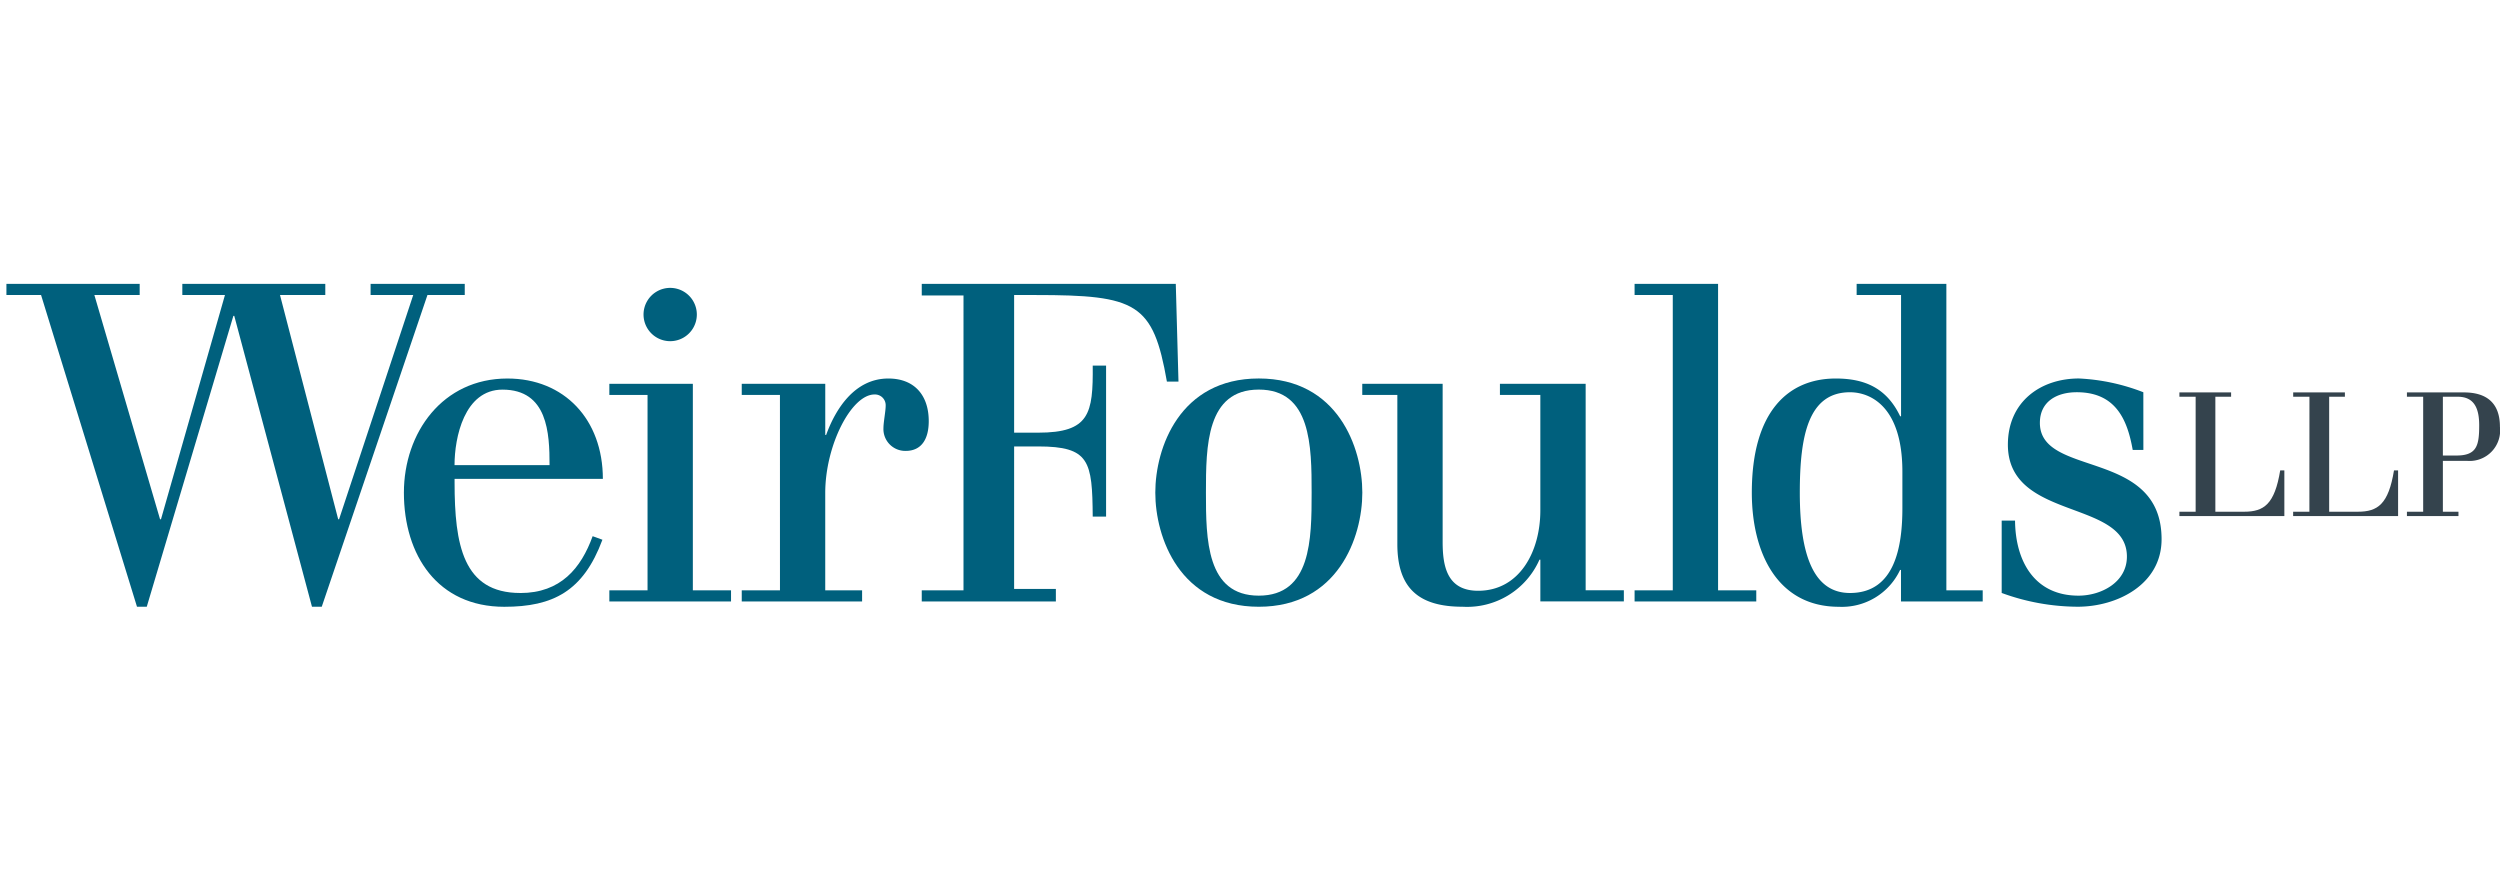 <?xml version="1.0" encoding="UTF-8"?>
<svg xmlns="http://www.w3.org/2000/svg" xmlns:xlink="http://www.w3.org/1999/xlink" id="WeirdFouldsLLP-logo" width="224.556" height="80" viewBox="0 0 224.556 80">
  <defs>
    <clipPath id="clip-path">
      <rect id="Rectangle_76" data-name="Rectangle 76" width="223.979" height="29" fill="none"></rect>
    </clipPath>
  </defs>
  <rect id="Rectangle_69" data-name="Rectangle 69" width="224.556" height="80" transform="translate(0 0)" fill="none"></rect>
  <g id="Group_579" data-name="Group 579" transform="translate(0.577 25.5)">
    <g id="Group_578" data-name="Group 578" transform="translate(0 0)" clip-path="url(#clip-path)">
      <path id="Path_879" data-name="Path 879" d="M278.1,13.817a18.226,18.226,0,0,0-5.784-1.237c-3.431,0-6.383,2.075-6.383,5.944,0,6.862,10.691,4.867,10.691,10.053,0,2.313-2.313,3.51-4.348,3.51-3.909,0-5.665-3.032-5.7-6.742h-1.2v6.5a20.007,20.007,0,0,0,6.822,1.237c3.55,0,7.54-1.994,7.54-6.063,0-8.178-10.931-5.505-10.931-10.452,0-1.915,1.516-2.752,3.312-2.752,3.51,0,4.548,2.474,5.027,5.186h.957Z" transform="translate(-86.157 -4.084)" fill="#00607d"></path>
      <path id="Path_880" data-name="Path 880" d="M249.616,27.525V0h-8.059V1h3.989v10.89h-.08c-1.2-2.512-3.152-3.391-5.784-3.391-4.229,0-7.54,2.912-7.54,10.253,0,5.425,2.313,10.251,7.818,10.251a5.773,5.773,0,0,0,5.5-3.31h.08v2.831h7.34v-1Zm-3.95-7.38c0,3.471-.678,7.619-4.707,7.619-3.231,0-4.507-3.311-4.507-9.015,0-5.106.758-9.016,4.507-9.016,1.8,0,4.707,1.237,4.707,7.14Z" transform="translate(-75.366 0)" fill="#00607d"></path>
      <path id="Path_881" data-name="Path 881" d="M216.55,1h3.43V27.525h-3.43v1h10.93v-1h-3.431V0h-7.5Z" transform="translate(-70.304 0)" fill="#00607d"></path>
      <path id="Path_882" data-name="Path 882" d="M196.326,32.836h7.5v-1h-3.431V13.29h-7.7v1h3.63V24.659c0,3.71-1.875,7.22-5.585,7.22-2.792,0-3.19-2.194-3.19-4.388V13.29H180.33v1h3.151v13.4c0,3.989,1.955,5.624,5.865,5.624a7.1,7.1,0,0,0,6.9-4.228h.08Z" transform="translate(-58.545 -4.315)" fill="#00607d"></path>
      <path id="Path_883" data-name="Path 883" d="M162.1,12.581c-7.1,0-9.295,6.223-9.295,10.252S155,33.085,162.1,33.085s9.3-6.223,9.3-10.252-2.194-10.252-9.3-10.252m0,19.507c-4.707,0-4.747-5.066-4.747-9.254s.04-9.255,4.747-9.255,4.747,5.066,4.747,9.255-.04,9.254-4.747,9.254" transform="translate(-49.61 -4.085)" fill="#00607d"></path>
      <path id="Path_884" data-name="Path 884" d="M125.49,27.525h-3.75v1h12.047V27.4h-3.75V14.6h2.154c4.627,0,4.867,1.316,4.906,6.3h1.2V7.34h-1.2c.04,4.309-.279,6.024-4.906,6.024h-2.154V1h1.915c9.095,0,10.571.718,11.808,7.779H144.8L144.558,0H121.74V1.037h3.75Z" transform="translate(-39.523 0)" fill="#00607d"></path>
      <path id="Path_885" data-name="Path 885" d="M101.234,31.61H97.8v1h10.811v-1H105.3V22.873c0-4.308,2.354-8.856,4.428-8.856a.963.963,0,0,1,1,1c0,.519-.2,1.476-.2,2.034a1.96,1.96,0,0,0,1.994,2.035c1.436,0,2.075-1.077,2.075-2.672,0-2.314-1.276-3.83-3.63-3.83-3.032,0-4.747,2.753-5.585,5.066h-.08V13.06H97.8v1h3.431Z" transform="translate(-31.752 -4.085)" fill="#00607d"></path>
      <path id="Path_886" data-name="Path 886" d="M84.738,2.925a2.393,2.393,0,0,0,4.787,0,2.393,2.393,0,0,0-4.787,0" transform="translate(-27.511 -0.173)" fill="#00607d"></path>
      <path id="Path_887" data-name="Path 887" d="M83.621,31.84H80.19v1H91.12v-1H87.69V13.29h-7.5v1h3.431Z" transform="translate(-26.034 -4.315)" fill="#00607d"></path>
      <path id="Path_888" data-name="Path 888" d="M63.317,31.849c-5.146,0-5.9-4.348-5.9-9.933V21.6H70.737c0-5.345-3.471-9.016-8.577-9.016-5.824,0-9.295,4.867-9.295,10.252,0,5.624,3.032,10.252,9.016,10.252,4.388,0,7.1-1.4,8.816-6.023l-.878-.319c-1.037,2.872-2.872,5.106-6.5,5.106m-1.6-18.27c4.069,0,4.229,3.91,4.229,6.782H57.413c0-2.474.878-6.782,4.308-6.782" transform="translate(-17.163 -4.085)" fill="#00607d"></path>
      <path id="Path_889" data-name="Path 889" d="M11.728,29h.877L20.385,2.872h.08L27.446,29h.877L37.817,1h3.351V0H32.711V1H36.54L29.879,21.142H29.8L24.573,1h4.069V0H15.8V1h3.829L13.883,21.142H13.8L7.9,1h4.069V0H0V1H3.112Z" transform="translate(0 0)" fill="#00607d"></path>
      <path id="Path_890" data-name="Path 890" d="M324.4,14.434h-5.126v.388h1.459V25.15h-1.459v.388h4.629V25.15h-1.4V20.584h2.205a2.74,2.74,0,0,0,2.92-3.059c0-2.128-1.18-3.091-3.23-3.091m-.668,5.668h-1.227v-5.28h1.336c1.507,0,1.926,1.087,1.926,2.562,0,1.8-.2,2.718-2.035,2.718" transform="translate(-103.655 -4.686)" fill="#34434d"></path>
      <path id="Path_891" data-name="Path 891" d="M305.6,25.15h-1.46v.388h9.427v-4.1H313.2c-.5,3.044-1.46,3.712-3.246,3.712h-2.578V14.822h1.413v-.388h-4.644v.388h1.46Z" transform="translate(-98.742 -4.686)" fill="#34434d"></path>
      <path id="Path_892" data-name="Path 892" d="M290.469,25.15H289.01v.388h9.427v-4.1h-.373c-.5,3.044-1.459,3.712-3.246,3.712H292.24V14.822h1.414v-.388H289.01v.388h1.459Z" transform="translate(-93.828 -4.686)" fill="#34434d"></path>
    </g>
  </g>
</svg>
